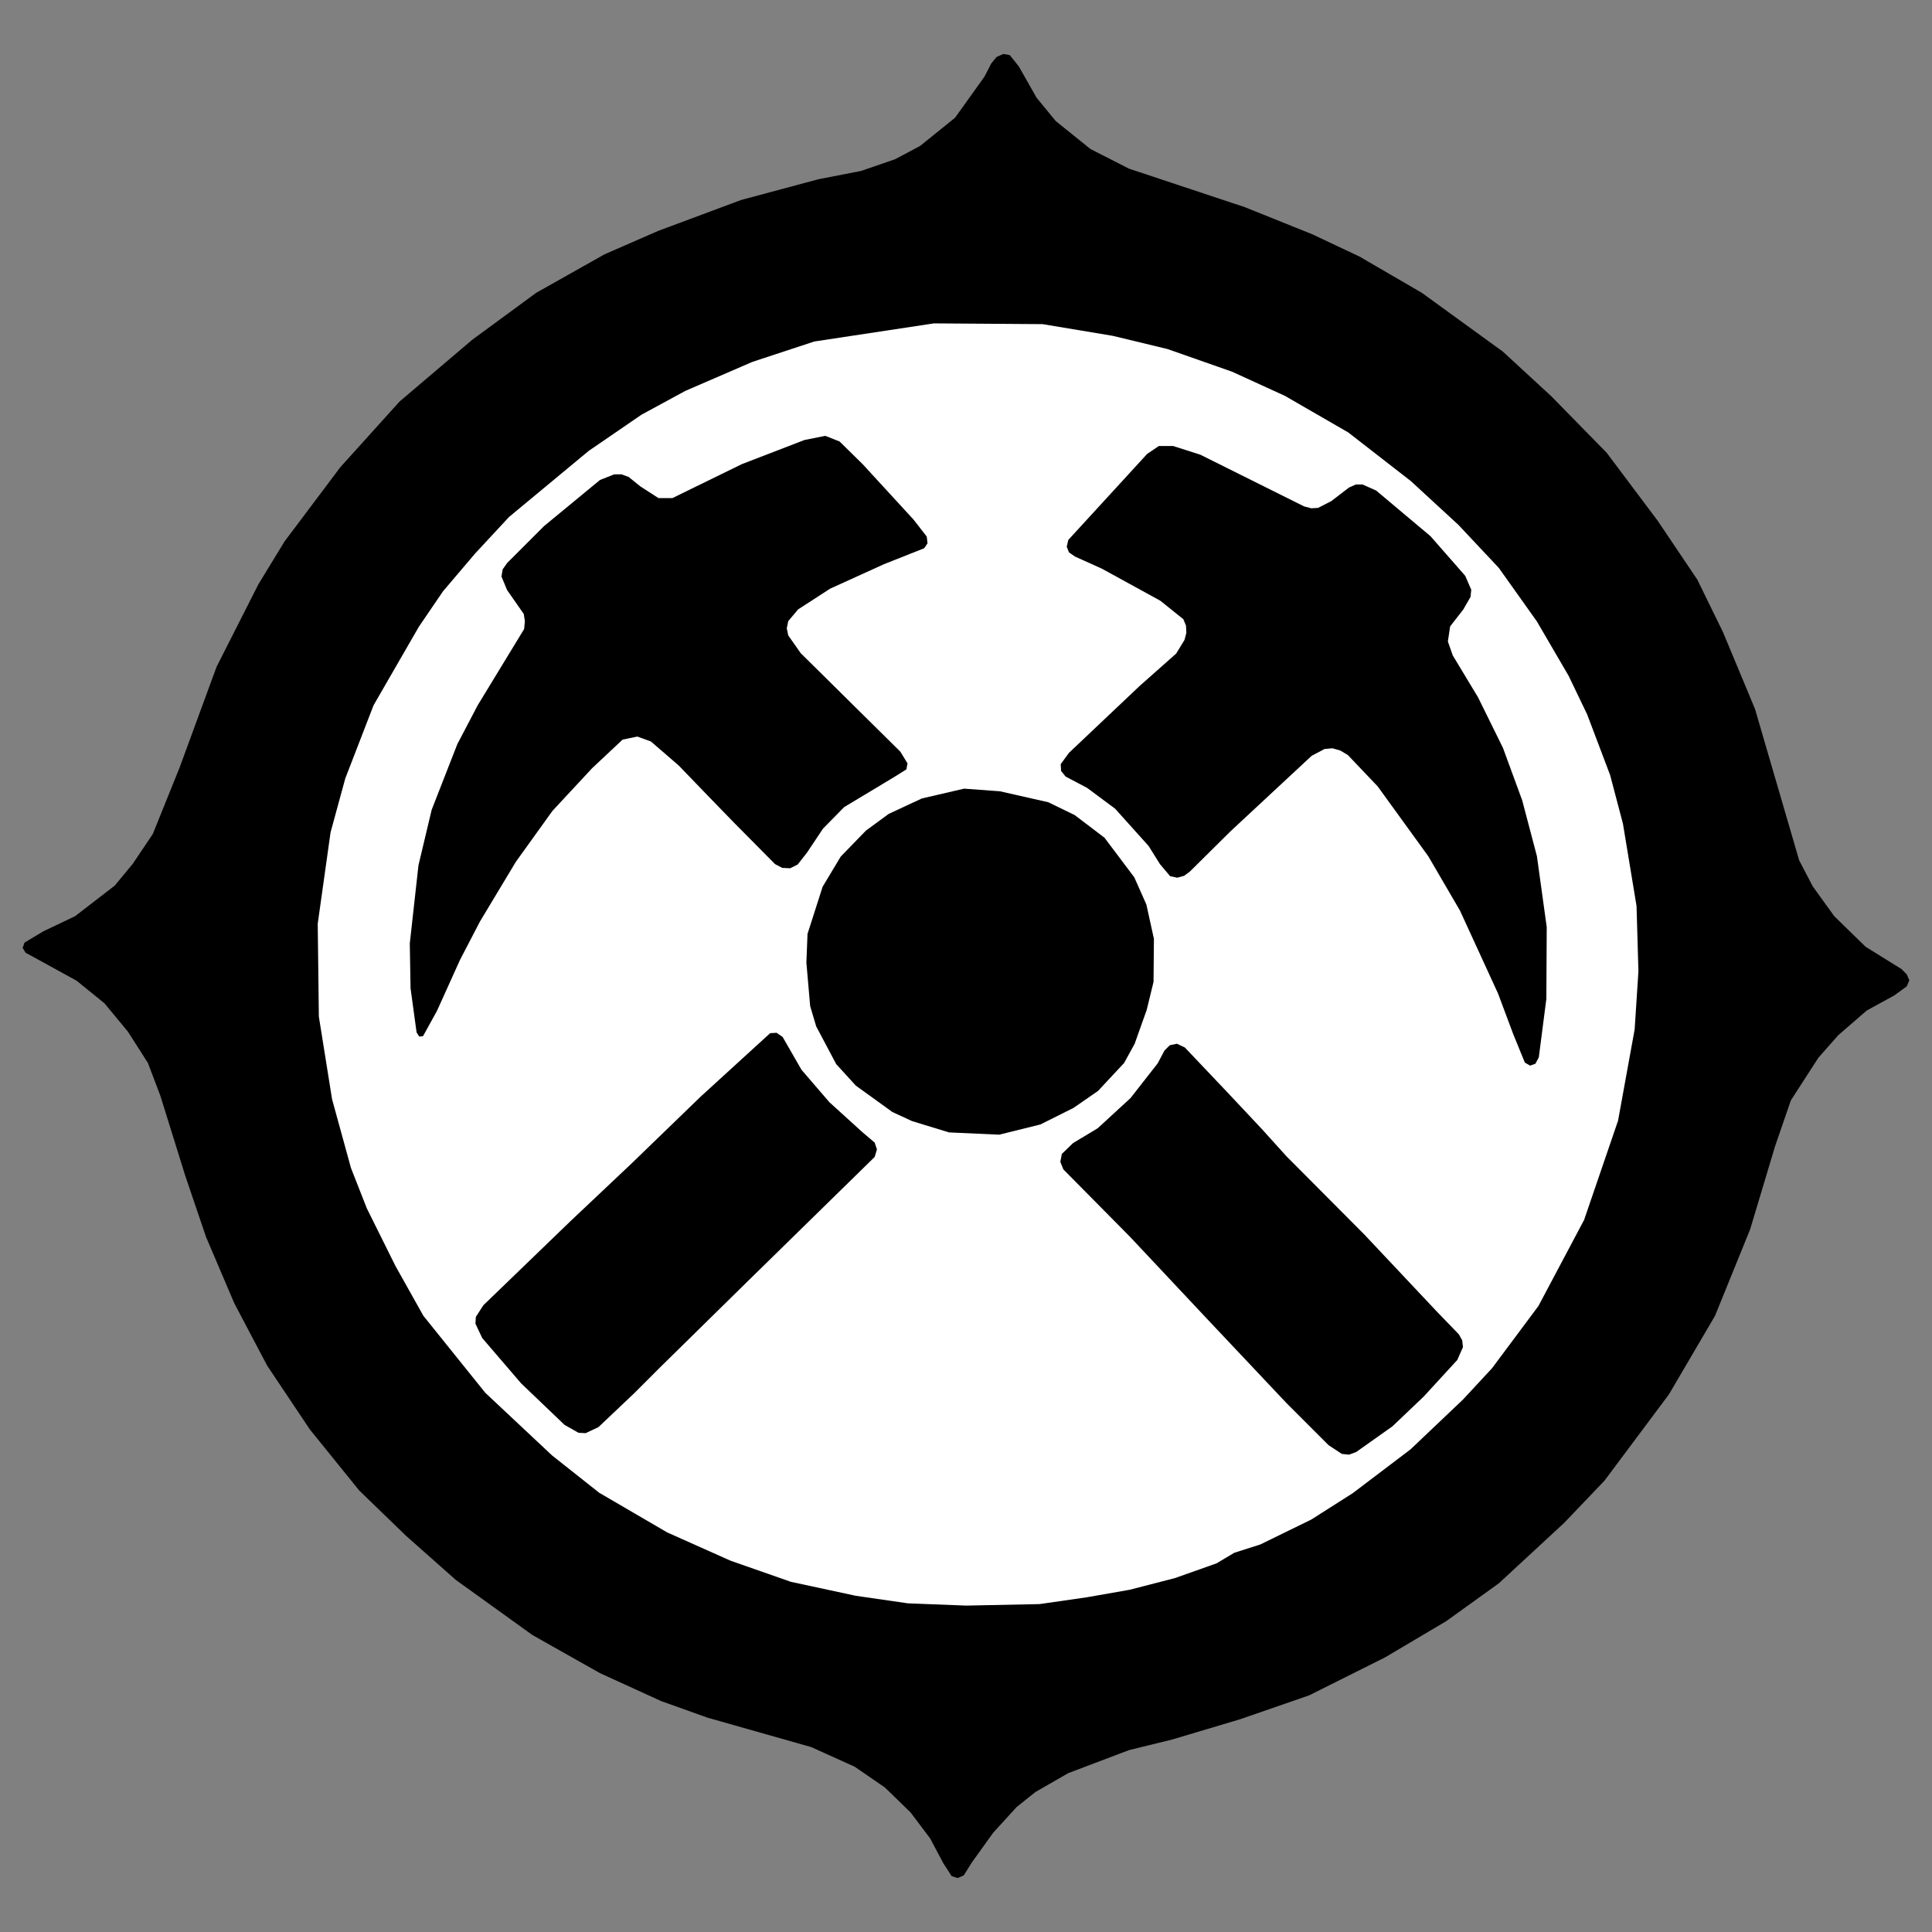 <svg xmlns="http://www.w3.org/2000/svg" x="0px" y="0px"  width="500px" height="500px" viewBox="0 0 512 512"><rect x="0" y="0" width="512" height="512" fill="#808080" stroke="none"/><g id="co-nittetsu-mining-o.svg">	<polygon points="241.3,480.3 234.5,473.7 226.5,468.2 215,463 187.5,455.2 175.2,450.8 159,443.4 141.1,433.3 
		120.8,418.7 107.6,407 95.2,395 82.1,378.8 70.8,361.9 62.1,345.4 54.6,327.8 49.1,311.6 42.5,290.4 39.2,281.7 33.9,273.4 
		27.7,265.9 20.3,259.9 10.3,254.4 6.8,252.5 6,251.2 6.5,249.8 11.5,246.8 19.9,242.8 30.4,234.7 35.2,228.9 40.5,221 47.6,203.4 
		57.4,176.7 68.5,154.8 75.4,143.5 90.2,123.8 105.9,106.4 125.2,90 142.1,77.6 160.2,67.4 174.4,61.2 196.4,53 216.9,47.5 
		228.2,45.3 237.2,42.2 243.8,38.7 253.1,31.2 260.9,20.3 262.7,16.8 264.1,15.1 265.9,14.3 267.6,14.6 270,17.6 274.7,25.9 
		279.8,32.1 289,39.5 299.2,44.7 329.9,54.9 347.8,62.1 360.3,68 376.8,77.6 398.3,93.2 411.1,105 425.8,120 439.3,138 449.8,153.6 
		456.6,167.5 465.1,187.9 476.8,228 480.4,234.9 486.1,242.8 494.4,250.9 503.9,256.8 505.3,258.2 506,259.8 505.3,261.4 502,263.8 
		494.7,267.8 487.2,274.3 481.9,280.3 474.6,291.6 470.4,303.8 463.8,325.8 454.5,348.7 442.3,369.5 425.2,392.4 414.5,403.6 
		397.2,419.6 383.3,429.6 367.1,439.2 346.9,449.3 328.7,455.6 310.6,461 299.2,463.8 283.1,469.9 274.4,474.9 269.4,478.9 
		263.2,485.7 257.6,493.5 255.4,497 253.8,497.7 252.2,497.2 250,493.8 246.5,487.2 	"/>
	<polyline fill="#FFFFFF" points="288,423.3 299.4,421.3 311.4,418.2 322.4,414.3 327.1,411.5 334,409.3 
		347.5,402.7 358.5,395.7 373.8,384.1 387.7,370.9 395.4,362.6 407.7,346.1 419.8,323.3 428.8,297 433.2,272.8 434.2,257.4 
		433.7,240.1 430.1,218.3 426.7,205.4 420.6,189.3 415.7,179.1 407.3,164.7 397.2,150.5 386.5,139.1 373.9,127.5 357.3,114.6 
		340.5,104.9 326.5,98.5 309.4,92.5 294.9,89 276.3,85.9 247.5,85.7 215.8,90.5 199.4,95.9 181.6,103.6 170,109.9 156,119.5 
		134.9,137 125.9,146.7 117.4,156.7 111,166.1 99,186.9 91.5,206.3 87.6,220.6 84.2,244.8 84.5,269.4 88,291.3 93,309.5 97.2,320.2 
		104.8,335.5 112.2,348.7 128.6,369.1 146.3,385.7 158.8,395.6 176.8,406.1 193.6,413.6 209.6,419.2 226.8,422.9 240.6,424.9 
		256.1,425.5 275.5,425.1 288,423.3 	"/>
	<polyline points="340.9,371.8 319.4,349 299.5,327.8 281.8,309.9 281,307.9 281.4,305.8 284.4,302.9 290.9,299 
		299.6,291 306.8,281.8 308.6,278.4 310,277 311.9,276.6 314,277.6 325.1,289.3 334.4,299.2 340.9,306.4 361.6,327.2 380.8,347.6 
		386.6,353.6 387.5,355.2 387.7,357 386.2,360.4 377.3,370.1 369,378 359.4,384.8 357.5,385.5 355.6,385.3 352.1,383 340.9,371.8 	
		"/>
	<polyline points="138.1,366.6 127.8,354.6 126,350.8 126.1,349 128.1,345.9 151.2,323.6 167.3,308.4 185.7,290.6 
		204.1,273.8 205.8,273.7 207.4,274.8 212.4,283.5 219.8,292.1 228.5,300 231.8,302.8 232.4,304.6 231.8,306.6 198.2,339.5 
		175.2,362.1 168.2,369.1 158.6,378.2 155.2,379.8 153.3,379.7 149.6,377.6 138.1,366.6 	"/>
	<polyline points="241.7,297.1 236.5,294.7 226.8,287.7 221.6,282 216.3,272 214.7,266.6 213.7,255.1 214,247.5 
		218,235 222.8,227 229.5,220.1 235.5,215.7 244.3,211.6 255.5,209 265,209.7 277.8,212.6 284.8,216 292.7,222 300.6,232.5 
		303.8,239.7 305.8,248.8 305.7,260.2 303.9,267.6 300.7,276.6 297.9,281.7 291,289.1 284.5,293.6 275.7,298 264.8,300.7 
		251.5,300.1 241.7,297.1 	"/>
	<polyline points="397,263.3 386.9,241.3 378.5,226.9 365.1,208.4 357.2,200.1 355.2,198.9 353.1,198.3 351,198.5 
		347.6,200.3 326.1,220.3 315.3,231 313.8,232.1 312,232.6 310.1,232.2 307.4,229 304.4,224.2 295.5,214.3 288.1,208.8 282.4,205.8 
		281.2,204.3 281.1,202.5 283.3,199.5 302,181.8 311.7,173.2 313.9,169.6 314.4,167.7 314.3,165.8 313.6,164.1 307.5,159.2 
		292,150.7 284.9,147.5 283.3,146.4 282.7,144.9 283.1,143.1 304,120.3 307.1,118.2 310.9,118.2 318.1,120.5 345.6,134.2 
		347.5,134.7 349.3,134.6 352.8,132.8 357.5,129.2 359.3,128.4 361.1,128.4 364.7,130 379.1,142.1 388.3,152.6 389.9,156.3 
		389.7,158.2 387.8,161.5 384.3,166 383.7,170 385,173.7 391.7,184.8 398.3,198.2 403.4,212.1 407.3,226.9 409.9,245.7 409.8,264.7 
		407.8,280.2 406.9,281.9 405.5,282.4 404.1,281.6 401,274 397,263.3 	"/>
	<polyline points="121.9,254.4 115.8,267.9 112.1,274.6 111.1,274.7 110.4,273.6 108.8,261.9 108.6,250 
		110.9,229.3 114.4,214.6 121.2,197.2 126.6,186.9 138.9,166.7 139.1,164.6 138.8,162.7 134.4,156.4 132.9,152.8 133.2,150.9 
		134.4,149.2 144.2,139.4 159,127.2 162.8,125.7 164.7,125.7 166.6,126.4 169.7,128.9 174.5,132 178.2,132 183.3,129.5 196.6,123 
		213.2,116.6 218.7,115.5 222.5,117 228.6,123 242.1,137.7 245.6,142.2 245.8,144 244.9,145.3 234.3,149.5 220,156 211.5,161.5 
		208.9,164.6 208.5,166.5 208.9,168.4 212.2,173.1 238.6,199.2 240.5,202.3 240.2,203.9 237,205.9 223.7,213.9 218.1,219.6 
		213.9,225.9 211.4,229.1 209.4,230.1 207.3,230 205.4,229 194.6,218.1 188,211.3 179.9,202.9 172.5,196.5 168.9,195.2 165,196 
		156.9,203.6 146.4,214.9 136.7,228.4 127.2,244.2 121.9,254.4 	"/></g></svg> 
